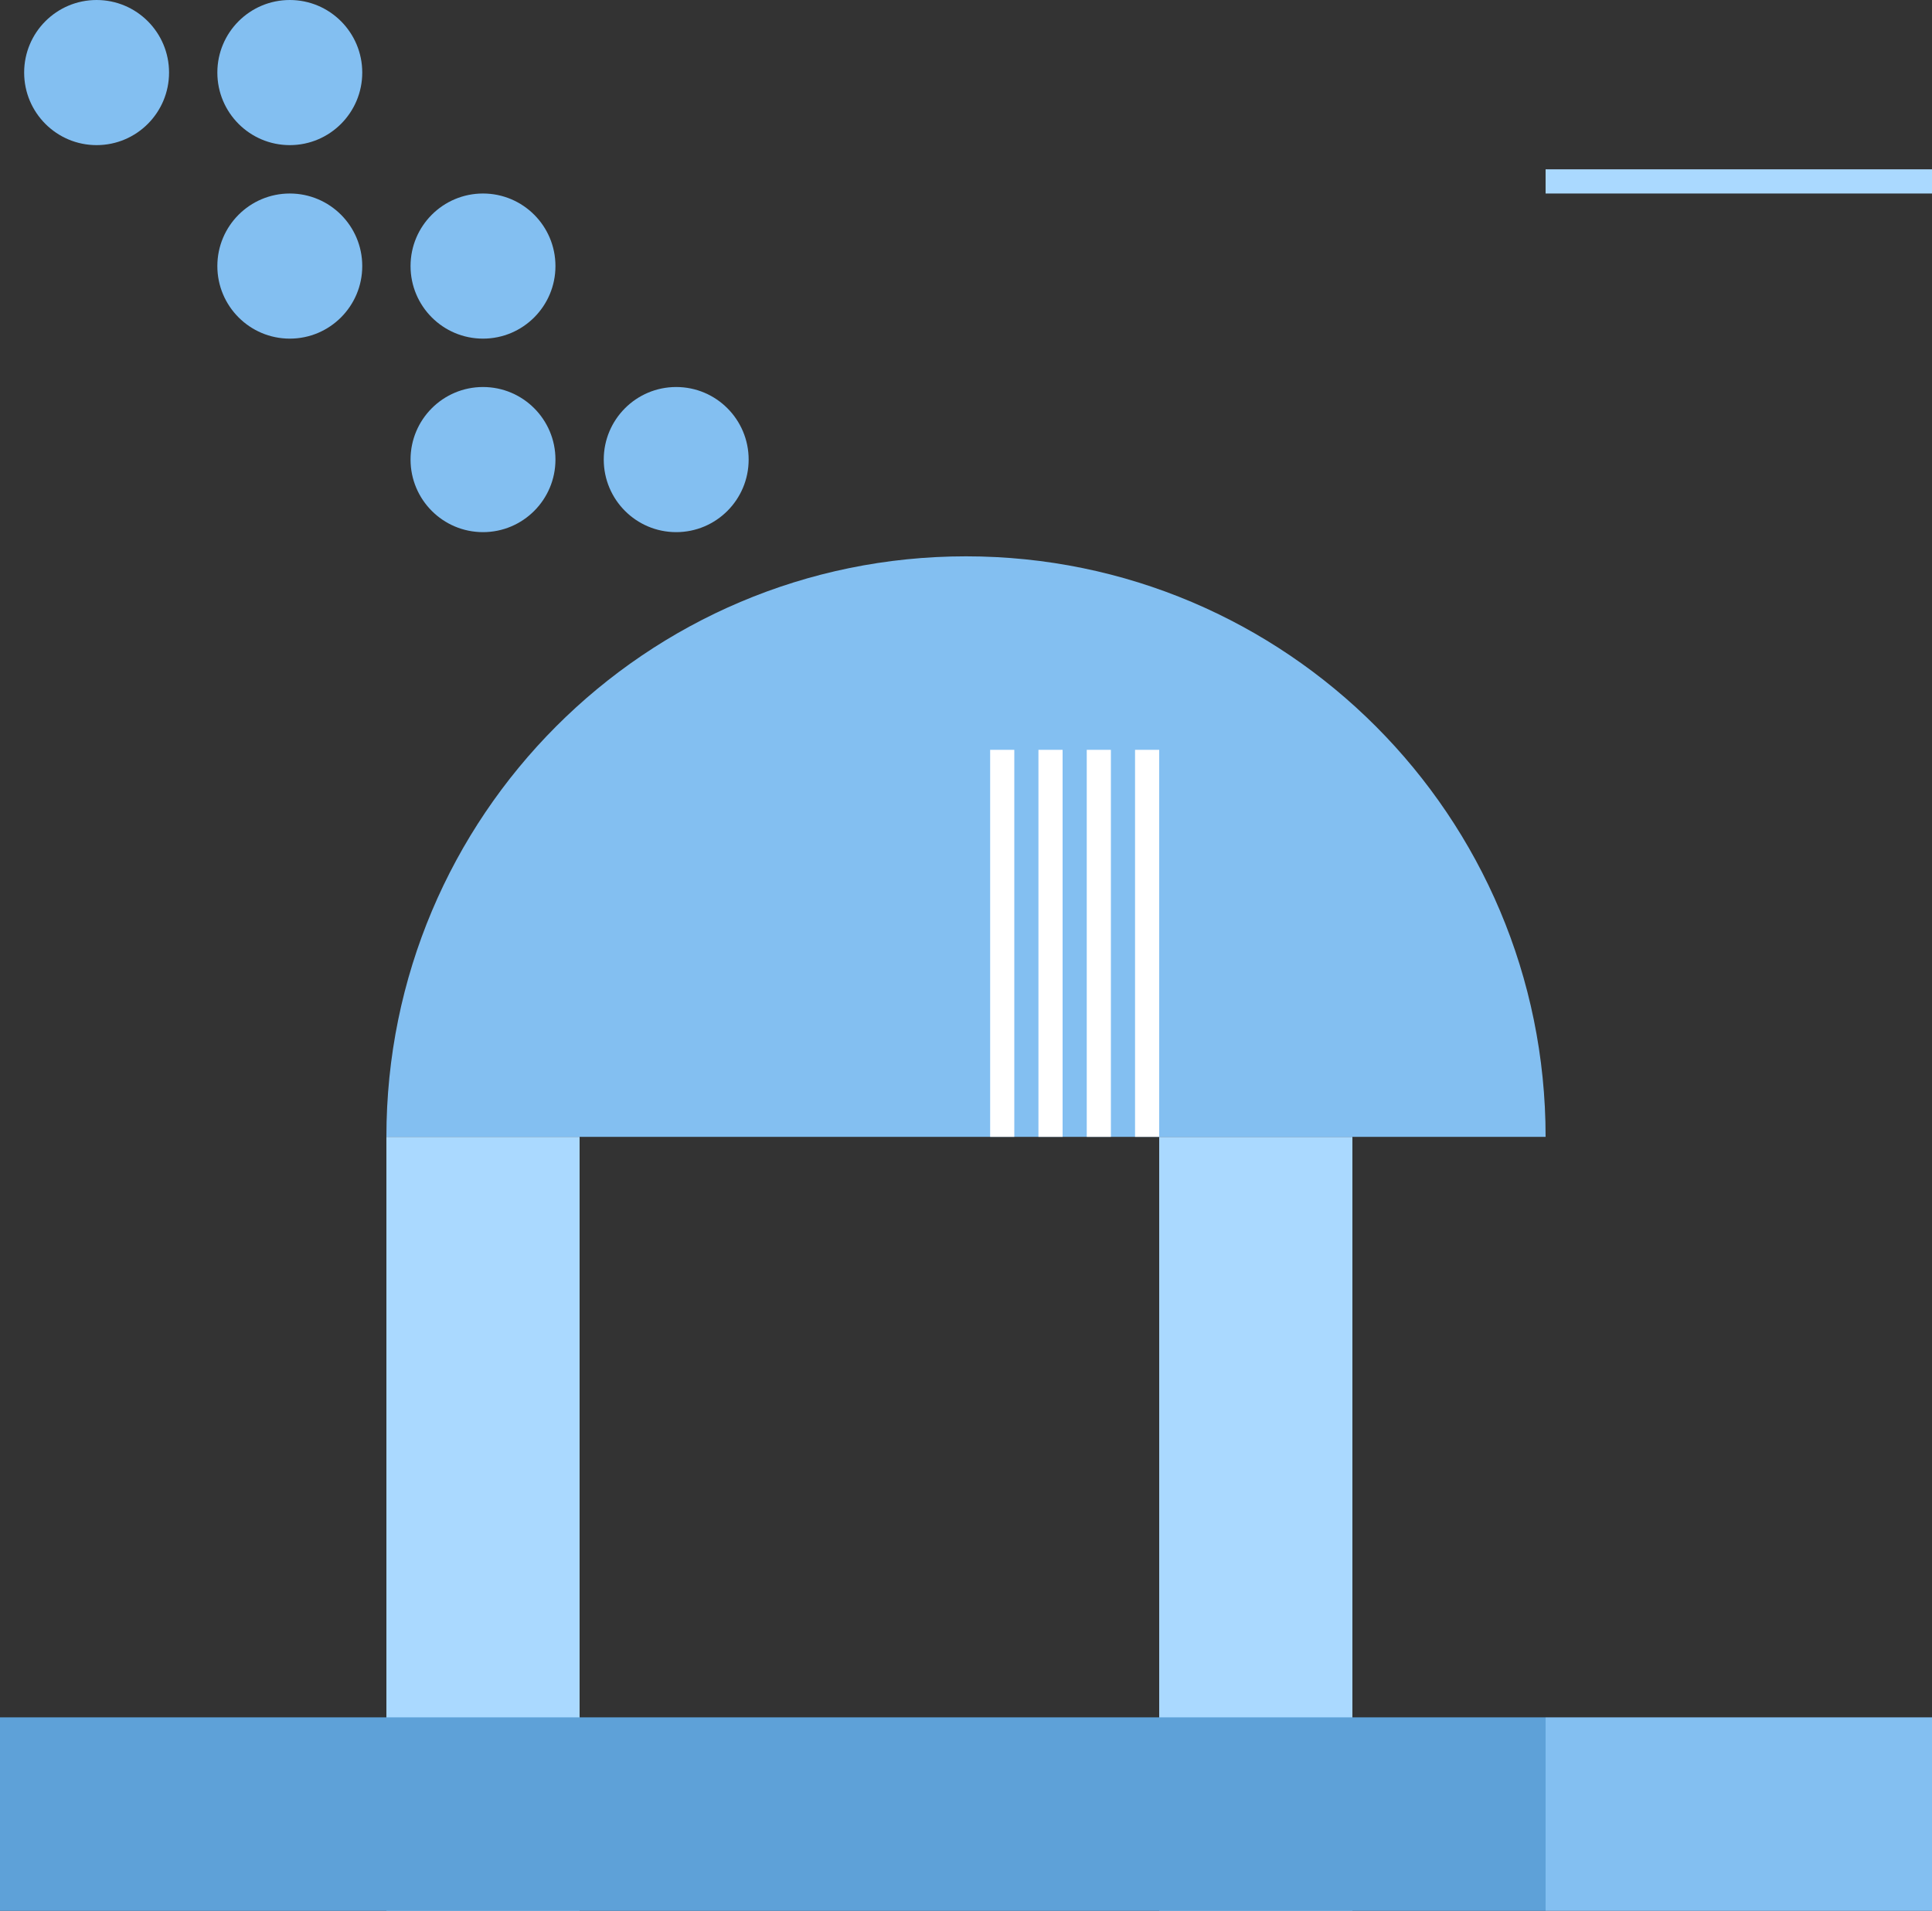 <svg width="460" height="455" viewBox="0 0 460 455" fill="none" xmlns="http://www.w3.org/2000/svg">
<rect x="0" y="0" width="460" height="455" fill="#333333" stroke="none"/>
<g clip-path="url(#clip0_350_131)">
<path d="M322 270.696H276V455H322V270.696Z" fill="#AAD9FF"/>
<path d="M115 80.633C124.527 80.633 132.25 72.897 132.25 63.355C132.25 53.812 124.527 46.076 115 46.076C105.473 46.076 97.75 53.812 97.75 63.355C97.75 72.897 105.473 80.633 115 80.633Z" fill="#83BFF1"/>
<path d="M69 80.633C78.527 80.633 86.25 72.897 86.25 63.355C86.25 53.812 78.527 46.076 69 46.076C59.473 46.076 51.75 53.812 51.75 63.355C51.75 72.897 59.473 80.633 69 80.633Z" fill="#83BFF1"/>
<path d="M69 34.557C78.527 34.557 86.25 26.821 86.25 17.279C86.25 7.736 78.527 0 69 0C59.473 0 51.75 7.736 51.75 17.279C51.75 26.821 59.473 34.557 69 34.557Z" fill="#83BFF1"/>
<path d="M23 34.557C32.527 34.557 40.25 26.821 40.25 17.279C40.25 7.736 32.527 0 23 0C13.473 0 5.75 7.736 5.75 17.279C5.75 26.821 13.473 34.557 23 34.557Z" fill="#83BFF1"/>
<path d="M161 126.709C170.527 126.709 178.25 118.973 178.25 109.43C178.25 99.888 170.527 92.152 161 92.152C151.473 92.152 143.75 99.888 143.75 109.43C143.75 118.973 151.473 126.709 161 126.709Z" fill="#83BFF1"/>
<path d="M115 126.709C124.527 126.709 132.25 118.973 132.25 109.43C132.25 99.888 124.527 92.152 115 92.152C105.473 92.152 97.75 99.888 97.75 109.43C97.75 118.973 105.473 126.709 115 126.709Z" fill="#83BFF1"/>
<path d="M368 270.696H92C92 194.355 153.785 132.468 230 132.468C306.215 132.468 368 194.355 368 270.696Z" fill="#83BFF1"/>
<path d="M460 40.316H368V46.076H460V40.316Z" fill="#AAD9FF"/>
<path d="M138 270.696H92V455H138V270.696Z" fill="#AAD9FF"/>
<path d="M368 408.924H0V455H368V408.924Z" fill="#5EA1D8"/>
<path d="M460 408.924H368V455H460V408.924Z" fill="#83BFF1"/>
<path d="M241.5 178.544H235.75V270.696H241.5V178.544Z" fill="white"/>
<path d="M253 178.544H247.25V270.696H253V178.544Z" fill="white"/>
<path d="M264.5 178.544H258.75V270.696H264.5V178.544Z" fill="white"/>
<path d="M276 178.544H270.25V270.696H276V178.544Z" fill="white"/>
</g>
<defs>
<clipPath id="clip0_350_131">
<rect width="460" height="455" fill="white"/>
</clipPath>
</defs>
</svg>
